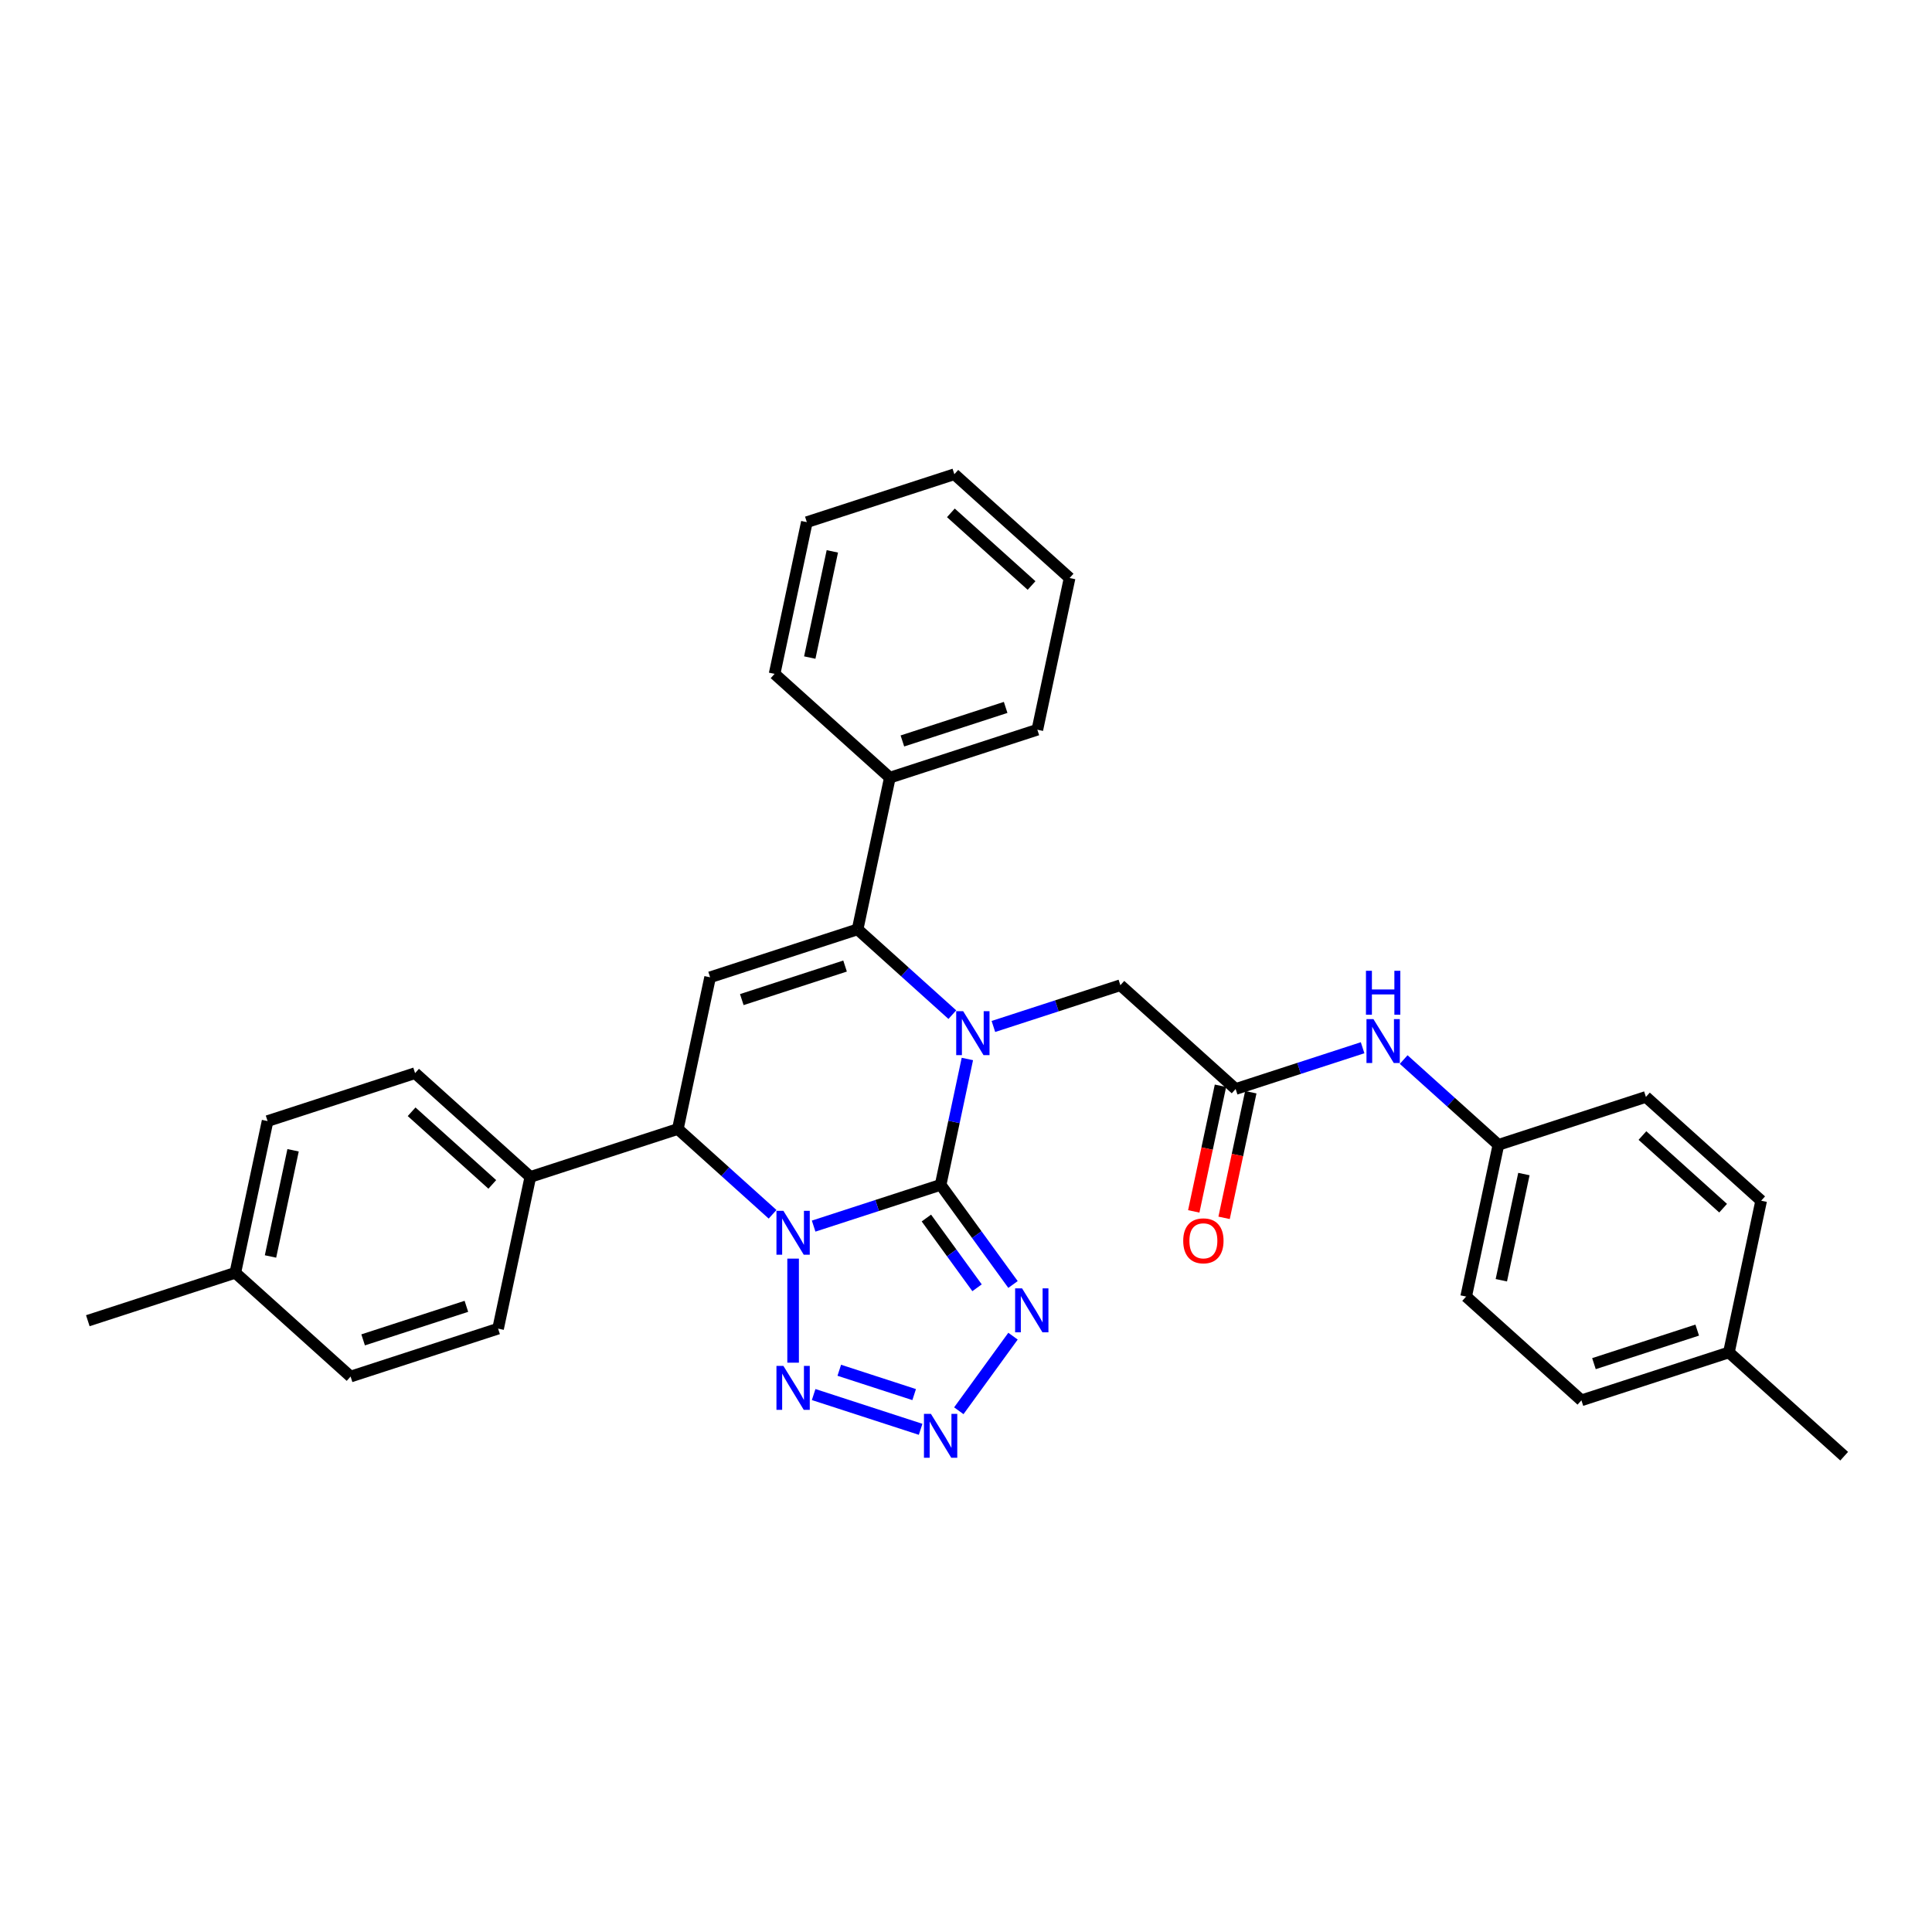 <?xml version='1.0' encoding='iso-8859-1'?>
<svg version='1.1' baseProfile='full'
              xmlns='http://www.w3.org/2000/svg'
                      xmlns:rdkit='http://www.rdkit.org/xml'
                      xmlns:xlink='http://www.w3.org/1999/xlink'
                  xml:space='preserve'
width='1000px' height='1000px' viewBox='0 0 1000 1000'>
<!-- END OF HEADER -->
<rect style='opacity:1.0;fill:#FFFFFF;stroke:none' width='1000' height='1000' x='0' y='0'> </rect>
<path class='bond-0' d='M 486.862,613.277 L 454.001,623.954' style='fill:none;fill-rule:evenodd;stroke:#000000;stroke-width:6px;stroke-linecap:butt;stroke-linejoin:miter;stroke-opacity:1' />
<path class='bond-0' d='M 454.001,623.954 L 421.141,634.631' style='fill:none;fill-rule:evenodd;stroke:#0000FF;stroke-width:6px;stroke-linecap:butt;stroke-linejoin:miter;stroke-opacity:1' />
<path class='bond-1' d='M 486.862,613.277 L 493.786,580.702' style='fill:none;fill-rule:evenodd;stroke:#000000;stroke-width:6px;stroke-linecap:butt;stroke-linejoin:miter;stroke-opacity:1' />
<path class='bond-1' d='M 493.786,580.702 L 500.71,548.127' style='fill:none;fill-rule:evenodd;stroke:#0000FF;stroke-width:6px;stroke-linecap:butt;stroke-linejoin:miter;stroke-opacity:1' />
<path class='bond-3' d='M 486.862,613.277 L 505.596,639.063' style='fill:none;fill-rule:evenodd;stroke:#000000;stroke-width:6px;stroke-linecap:butt;stroke-linejoin:miter;stroke-opacity:1' />
<path class='bond-3' d='M 505.596,639.063 L 524.331,664.849' style='fill:none;fill-rule:evenodd;stroke:#0000FF;stroke-width:6px;stroke-linecap:butt;stroke-linejoin:miter;stroke-opacity:1' />
<path class='bond-3' d='M 479.493,630.45 L 492.607,648.5' style='fill:none;fill-rule:evenodd;stroke:#000000;stroke-width:6px;stroke-linecap:butt;stroke-linejoin:miter;stroke-opacity:1' />
<path class='bond-3' d='M 492.607,648.5 L 505.721,666.551' style='fill:none;fill-rule:evenodd;stroke:#0000FF;stroke-width:6px;stroke-linecap:butt;stroke-linejoin:miter;stroke-opacity:1' />
<path class='bond-4' d='M 410.512,651.459 L 410.512,705.323' style='fill:none;fill-rule:evenodd;stroke:#0000FF;stroke-width:6px;stroke-linecap:butt;stroke-linejoin:miter;stroke-opacity:1' />
<path class='bond-7' d='M 399.883,628.514 L 375.368,606.441' style='fill:none;fill-rule:evenodd;stroke:#0000FF;stroke-width:6px;stroke-linecap:butt;stroke-linejoin:miter;stroke-opacity:1' />
<path class='bond-7' d='M 375.368,606.441 L 350.853,584.367' style='fill:none;fill-rule:evenodd;stroke:#000000;stroke-width:6px;stroke-linecap:butt;stroke-linejoin:miter;stroke-opacity:1' />
<path class='bond-2' d='M 492.924,525.182 L 468.409,503.109' style='fill:none;fill-rule:evenodd;stroke:#0000FF;stroke-width:6px;stroke-linecap:butt;stroke-linejoin:miter;stroke-opacity:1' />
<path class='bond-2' d='M 468.409,503.109 L 443.894,481.035' style='fill:none;fill-rule:evenodd;stroke:#000000;stroke-width:6px;stroke-linecap:butt;stroke-linejoin:miter;stroke-opacity:1' />
<path class='bond-8' d='M 514.181,531.299 L 547.042,520.622' style='fill:none;fill-rule:evenodd;stroke:#0000FF;stroke-width:6px;stroke-linecap:butt;stroke-linejoin:miter;stroke-opacity:1' />
<path class='bond-8' d='M 547.042,520.622 L 579.902,509.945' style='fill:none;fill-rule:evenodd;stroke:#000000;stroke-width:6px;stroke-linecap:butt;stroke-linejoin:miter;stroke-opacity:1' />
<path class='bond-5' d='M 443.894,481.035 L 367.544,505.843' style='fill:none;fill-rule:evenodd;stroke:#000000;stroke-width:6px;stroke-linecap:butt;stroke-linejoin:miter;stroke-opacity:1' />
<path class='bond-5' d='M 437.403,500.026 L 383.958,517.392' style='fill:none;fill-rule:evenodd;stroke:#000000;stroke-width:6px;stroke-linecap:butt;stroke-linejoin:miter;stroke-opacity:1' />
<path class='bond-12' d='M 443.894,481.035 L 460.585,402.511' style='fill:none;fill-rule:evenodd;stroke:#000000;stroke-width:6px;stroke-linecap:butt;stroke-linejoin:miter;stroke-opacity:1' />
<path class='bond-6' d='M 524.331,691.598 L 496.278,730.209' style='fill:none;fill-rule:evenodd;stroke:#0000FF;stroke-width:6px;stroke-linecap:butt;stroke-linejoin:miter;stroke-opacity:1' />
<path class='bond-32' d='M 421.141,721.817 L 476.512,739.808' style='fill:none;fill-rule:evenodd;stroke:#0000FF;stroke-width:6px;stroke-linecap:butt;stroke-linejoin:miter;stroke-opacity:1' />
<path class='bond-32' d='M 434.408,709.245 L 473.168,721.839' style='fill:none;fill-rule:evenodd;stroke:#0000FF;stroke-width:6px;stroke-linecap:butt;stroke-linejoin:miter;stroke-opacity:1' />
<path class='bond-33' d='M 367.544,505.843 L 350.853,584.367' style='fill:none;fill-rule:evenodd;stroke:#000000;stroke-width:6px;stroke-linecap:butt;stroke-linejoin:miter;stroke-opacity:1' />
<path class='bond-10' d='M 350.853,584.367 L 274.503,609.175' style='fill:none;fill-rule:evenodd;stroke:#000000;stroke-width:6px;stroke-linecap:butt;stroke-linejoin:miter;stroke-opacity:1' />
<path class='bond-9' d='M 579.902,509.945 L 639.561,563.662' style='fill:none;fill-rule:evenodd;stroke:#000000;stroke-width:6px;stroke-linecap:butt;stroke-linejoin:miter;stroke-opacity:1' />
<path class='bond-11' d='M 639.561,563.662 L 672.421,552.985' style='fill:none;fill-rule:evenodd;stroke:#000000;stroke-width:6px;stroke-linecap:butt;stroke-linejoin:miter;stroke-opacity:1' />
<path class='bond-11' d='M 672.421,552.985 L 705.282,542.308' style='fill:none;fill-rule:evenodd;stroke:#0000FF;stroke-width:6px;stroke-linecap:butt;stroke-linejoin:miter;stroke-opacity:1' />
<path class='bond-13' d='M 631.708,561.993 L 624.798,594.504' style='fill:none;fill-rule:evenodd;stroke:#000000;stroke-width:6px;stroke-linecap:butt;stroke-linejoin:miter;stroke-opacity:1' />
<path class='bond-13' d='M 624.798,594.504 L 617.888,627.014' style='fill:none;fill-rule:evenodd;stroke:#FF0000;stroke-width:6px;stroke-linecap:butt;stroke-linejoin:miter;stroke-opacity:1' />
<path class='bond-13' d='M 647.413,565.331 L 640.503,597.842' style='fill:none;fill-rule:evenodd;stroke:#000000;stroke-width:6px;stroke-linecap:butt;stroke-linejoin:miter;stroke-opacity:1' />
<path class='bond-13' d='M 640.503,597.842 L 633.592,630.353' style='fill:none;fill-rule:evenodd;stroke:#FF0000;stroke-width:6px;stroke-linecap:butt;stroke-linejoin:miter;stroke-opacity:1' />
<path class='bond-14' d='M 274.503,609.175 L 214.845,555.458' style='fill:none;fill-rule:evenodd;stroke:#000000;stroke-width:6px;stroke-linecap:butt;stroke-linejoin:miter;stroke-opacity:1' />
<path class='bond-14' d='M 254.811,613.049 L 213.05,575.447' style='fill:none;fill-rule:evenodd;stroke:#000000;stroke-width:6px;stroke-linecap:butt;stroke-linejoin:miter;stroke-opacity:1' />
<path class='bond-15' d='M 274.503,609.175 L 257.813,687.699' style='fill:none;fill-rule:evenodd;stroke:#000000;stroke-width:6px;stroke-linecap:butt;stroke-linejoin:miter;stroke-opacity:1' />
<path class='bond-16' d='M 726.539,548.425 L 751.054,570.498' style='fill:none;fill-rule:evenodd;stroke:#0000FF;stroke-width:6px;stroke-linecap:butt;stroke-linejoin:miter;stroke-opacity:1' />
<path class='bond-16' d='M 751.054,570.498 L 775.569,592.571' style='fill:none;fill-rule:evenodd;stroke:#000000;stroke-width:6px;stroke-linecap:butt;stroke-linejoin:miter;stroke-opacity:1' />
<path class='bond-25' d='M 460.585,402.511 L 536.934,377.703' style='fill:none;fill-rule:evenodd;stroke:#000000;stroke-width:6px;stroke-linecap:butt;stroke-linejoin:miter;stroke-opacity:1' />
<path class='bond-25' d='M 467.076,383.52 L 520.52,366.155' style='fill:none;fill-rule:evenodd;stroke:#000000;stroke-width:6px;stroke-linecap:butt;stroke-linejoin:miter;stroke-opacity:1' />
<path class='bond-26' d='M 460.585,402.511 L 400.926,348.794' style='fill:none;fill-rule:evenodd;stroke:#000000;stroke-width:6px;stroke-linecap:butt;stroke-linejoin:miter;stroke-opacity:1' />
<path class='bond-18' d='M 214.845,555.458 L 138.495,580.265' style='fill:none;fill-rule:evenodd;stroke:#000000;stroke-width:6px;stroke-linecap:butt;stroke-linejoin:miter;stroke-opacity:1' />
<path class='bond-17' d='M 257.813,687.699 L 181.463,712.507' style='fill:none;fill-rule:evenodd;stroke:#000000;stroke-width:6px;stroke-linecap:butt;stroke-linejoin:miter;stroke-opacity:1' />
<path class='bond-17' d='M 241.399,676.151 L 187.954,693.516' style='fill:none;fill-rule:evenodd;stroke:#000000;stroke-width:6px;stroke-linecap:butt;stroke-linejoin:miter;stroke-opacity:1' />
<path class='bond-21' d='M 775.569,592.571 L 851.919,567.764' style='fill:none;fill-rule:evenodd;stroke:#000000;stroke-width:6px;stroke-linecap:butt;stroke-linejoin:miter;stroke-opacity:1' />
<path class='bond-22' d='M 775.569,592.571 L 758.878,671.096' style='fill:none;fill-rule:evenodd;stroke:#000000;stroke-width:6px;stroke-linecap:butt;stroke-linejoin:miter;stroke-opacity:1' />
<path class='bond-22' d='M 788.77,607.688 L 777.087,662.655' style='fill:none;fill-rule:evenodd;stroke:#000000;stroke-width:6px;stroke-linecap:butt;stroke-linejoin:miter;stroke-opacity:1' />
<path class='bond-19' d='M 181.463,712.507 L 121.804,658.79' style='fill:none;fill-rule:evenodd;stroke:#000000;stroke-width:6px;stroke-linecap:butt;stroke-linejoin:miter;stroke-opacity:1' />
<path class='bond-35' d='M 138.495,580.265 L 121.804,658.79' style='fill:none;fill-rule:evenodd;stroke:#000000;stroke-width:6px;stroke-linecap:butt;stroke-linejoin:miter;stroke-opacity:1' />
<path class='bond-35' d='M 151.696,595.382 L 140.013,650.349' style='fill:none;fill-rule:evenodd;stroke:#000000;stroke-width:6px;stroke-linecap:butt;stroke-linejoin:miter;stroke-opacity:1' />
<path class='bond-27' d='M 121.804,658.79 L 45.455,683.597' style='fill:none;fill-rule:evenodd;stroke:#000000;stroke-width:6px;stroke-linecap:butt;stroke-linejoin:miter;stroke-opacity:1' />
<path class='bond-20' d='M 894.887,700.005 L 818.537,724.813' style='fill:none;fill-rule:evenodd;stroke:#000000;stroke-width:6px;stroke-linecap:butt;stroke-linejoin:miter;stroke-opacity:1' />
<path class='bond-20' d='M 878.473,688.456 L 825.028,705.822' style='fill:none;fill-rule:evenodd;stroke:#000000;stroke-width:6px;stroke-linecap:butt;stroke-linejoin:miter;stroke-opacity:1' />
<path class='bond-28' d='M 894.887,700.005 L 954.545,753.722' style='fill:none;fill-rule:evenodd;stroke:#000000;stroke-width:6px;stroke-linecap:butt;stroke-linejoin:miter;stroke-opacity:1' />
<path class='bond-36' d='M 894.887,700.005 L 911.578,621.481' style='fill:none;fill-rule:evenodd;stroke:#000000;stroke-width:6px;stroke-linecap:butt;stroke-linejoin:miter;stroke-opacity:1' />
<path class='bond-23' d='M 851.919,567.764 L 911.578,621.481' style='fill:none;fill-rule:evenodd;stroke:#000000;stroke-width:6px;stroke-linecap:butt;stroke-linejoin:miter;stroke-opacity:1' />
<path class='bond-23' d='M 850.124,587.753 L 891.885,625.355' style='fill:none;fill-rule:evenodd;stroke:#000000;stroke-width:6px;stroke-linecap:butt;stroke-linejoin:miter;stroke-opacity:1' />
<path class='bond-24' d='M 758.878,671.096 L 818.537,724.813' style='fill:none;fill-rule:evenodd;stroke:#000000;stroke-width:6px;stroke-linecap:butt;stroke-linejoin:miter;stroke-opacity:1' />
<path class='bond-30' d='M 536.934,377.703 L 553.625,299.179' style='fill:none;fill-rule:evenodd;stroke:#000000;stroke-width:6px;stroke-linecap:butt;stroke-linejoin:miter;stroke-opacity:1' />
<path class='bond-29' d='M 400.926,348.794 L 417.617,270.269' style='fill:none;fill-rule:evenodd;stroke:#000000;stroke-width:6px;stroke-linecap:butt;stroke-linejoin:miter;stroke-opacity:1' />
<path class='bond-29' d='M 419.134,340.353 L 430.818,285.386' style='fill:none;fill-rule:evenodd;stroke:#000000;stroke-width:6px;stroke-linecap:butt;stroke-linejoin:miter;stroke-opacity:1' />
<path class='bond-31' d='M 417.617,270.269 L 493.966,245.462' style='fill:none;fill-rule:evenodd;stroke:#000000;stroke-width:6px;stroke-linecap:butt;stroke-linejoin:miter;stroke-opacity:1' />
<path class='bond-34' d='M 553.625,299.179 L 493.966,245.462' style='fill:none;fill-rule:evenodd;stroke:#000000;stroke-width:6px;stroke-linecap:butt;stroke-linejoin:miter;stroke-opacity:1' />
<path class='bond-34' d='M 533.933,303.053 L 492.172,265.451' style='fill:none;fill-rule:evenodd;stroke:#000000;stroke-width:6px;stroke-linecap:butt;stroke-linejoin:miter;stroke-opacity:1' />
<path  class='atom-1' d='M 405.486 626.717
L 412.936 638.759
Q 413.675 639.947, 414.863 642.098
Q 416.051 644.25, 416.115 644.378
L 416.115 626.717
L 419.134 626.717
L 419.134 649.452
L 416.019 649.452
L 408.023 636.286
Q 407.092 634.745, 406.097 632.979
Q 405.133 631.212, 404.844 630.667
L 404.844 649.452
L 401.89 649.452
L 401.89 626.717
L 405.486 626.717
' fill='#0000FF'/>
<path  class='atom-2' d='M 498.527 523.385
L 505.977 535.427
Q 506.715 536.615, 507.904 538.766
Q 509.092 540.918, 509.156 541.046
L 509.156 523.385
L 512.174 523.385
L 512.174 546.12
L 509.06 546.12
L 501.064 532.954
Q 500.133 531.413, 499.137 529.647
Q 498.174 527.88, 497.885 527.335
L 497.885 546.12
L 494.93 546.12
L 494.93 523.385
L 498.527 523.385
' fill='#0000FF'/>
<path  class='atom-4' d='M 529.023 666.856
L 536.473 678.898
Q 537.211 680.086, 538.399 682.238
Q 539.587 684.389, 539.652 684.518
L 539.652 666.856
L 542.67 666.856
L 542.67 689.591
L 539.555 689.591
L 531.56 676.425
Q 530.628 674.884, 529.633 673.118
Q 528.67 671.352, 528.381 670.806
L 528.381 689.591
L 525.426 689.591
L 525.426 666.856
L 529.023 666.856
' fill='#0000FF'/>
<path  class='atom-5' d='M 405.486 706.996
L 412.936 719.037
Q 413.675 720.226, 414.863 722.377
Q 416.051 724.529, 416.115 724.657
L 416.115 706.996
L 419.134 706.996
L 419.134 729.731
L 416.019 729.731
L 408.023 716.565
Q 407.092 715.024, 406.097 713.257
Q 405.133 711.491, 404.844 710.945
L 404.844 729.731
L 401.89 729.731
L 401.89 706.996
L 405.486 706.996
' fill='#0000FF'/>
<path  class='atom-7' d='M 481.836 731.803
L 489.286 743.845
Q 490.025 745.033, 491.213 747.185
Q 492.401 749.336, 492.465 749.464
L 492.465 731.803
L 495.483 731.803
L 495.483 754.538
L 492.369 754.538
L 484.373 741.372
Q 483.442 739.831, 482.446 738.065
Q 481.483 736.299, 481.194 735.753
L 481.194 754.538
L 478.24 754.538
L 478.24 731.803
L 481.836 731.803
' fill='#0000FF'/>
<path  class='atom-12' d='M 710.885 527.487
L 718.335 539.529
Q 719.073 540.717, 720.262 542.868
Q 721.45 545.02, 721.514 545.148
L 721.514 527.487
L 724.532 527.487
L 724.532 550.222
L 721.418 550.222
L 713.422 537.056
Q 712.491 535.515, 711.495 533.749
Q 710.532 531.982, 710.243 531.437
L 710.243 550.222
L 707.289 550.222
L 707.289 527.487
L 710.885 527.487
' fill='#0000FF'/>
<path  class='atom-12' d='M 707.016 502.478
L 710.098 502.478
L 710.098 512.144
L 721.723 512.144
L 721.723 502.478
L 724.805 502.478
L 724.805 525.213
L 721.723 525.213
L 721.723 514.713
L 710.098 514.713
L 710.098 525.213
L 707.016 525.213
L 707.016 502.478
' fill='#0000FF'/>
<path  class='atom-14' d='M 612.434 642.251
Q 612.434 636.792, 615.131 633.741
Q 617.828 630.69, 622.87 630.69
Q 627.911 630.69, 630.609 633.741
Q 633.306 636.792, 633.306 642.251
Q 633.306 647.774, 630.577 650.921
Q 627.847 654.035, 622.87 654.035
Q 617.861 654.035, 615.131 650.921
Q 612.434 647.806, 612.434 642.251
M 622.87 651.467
Q 626.338 651.467, 628.2 649.155
Q 630.095 646.81, 630.095 642.251
Q 630.095 637.787, 628.2 635.539
Q 626.338 633.259, 622.87 633.259
Q 619.402 633.259, 617.507 635.507
Q 615.645 637.755, 615.645 642.251
Q 615.645 646.842, 617.507 649.155
Q 619.402 651.467, 622.87 651.467
' fill='#FF0000'/>
</svg>
